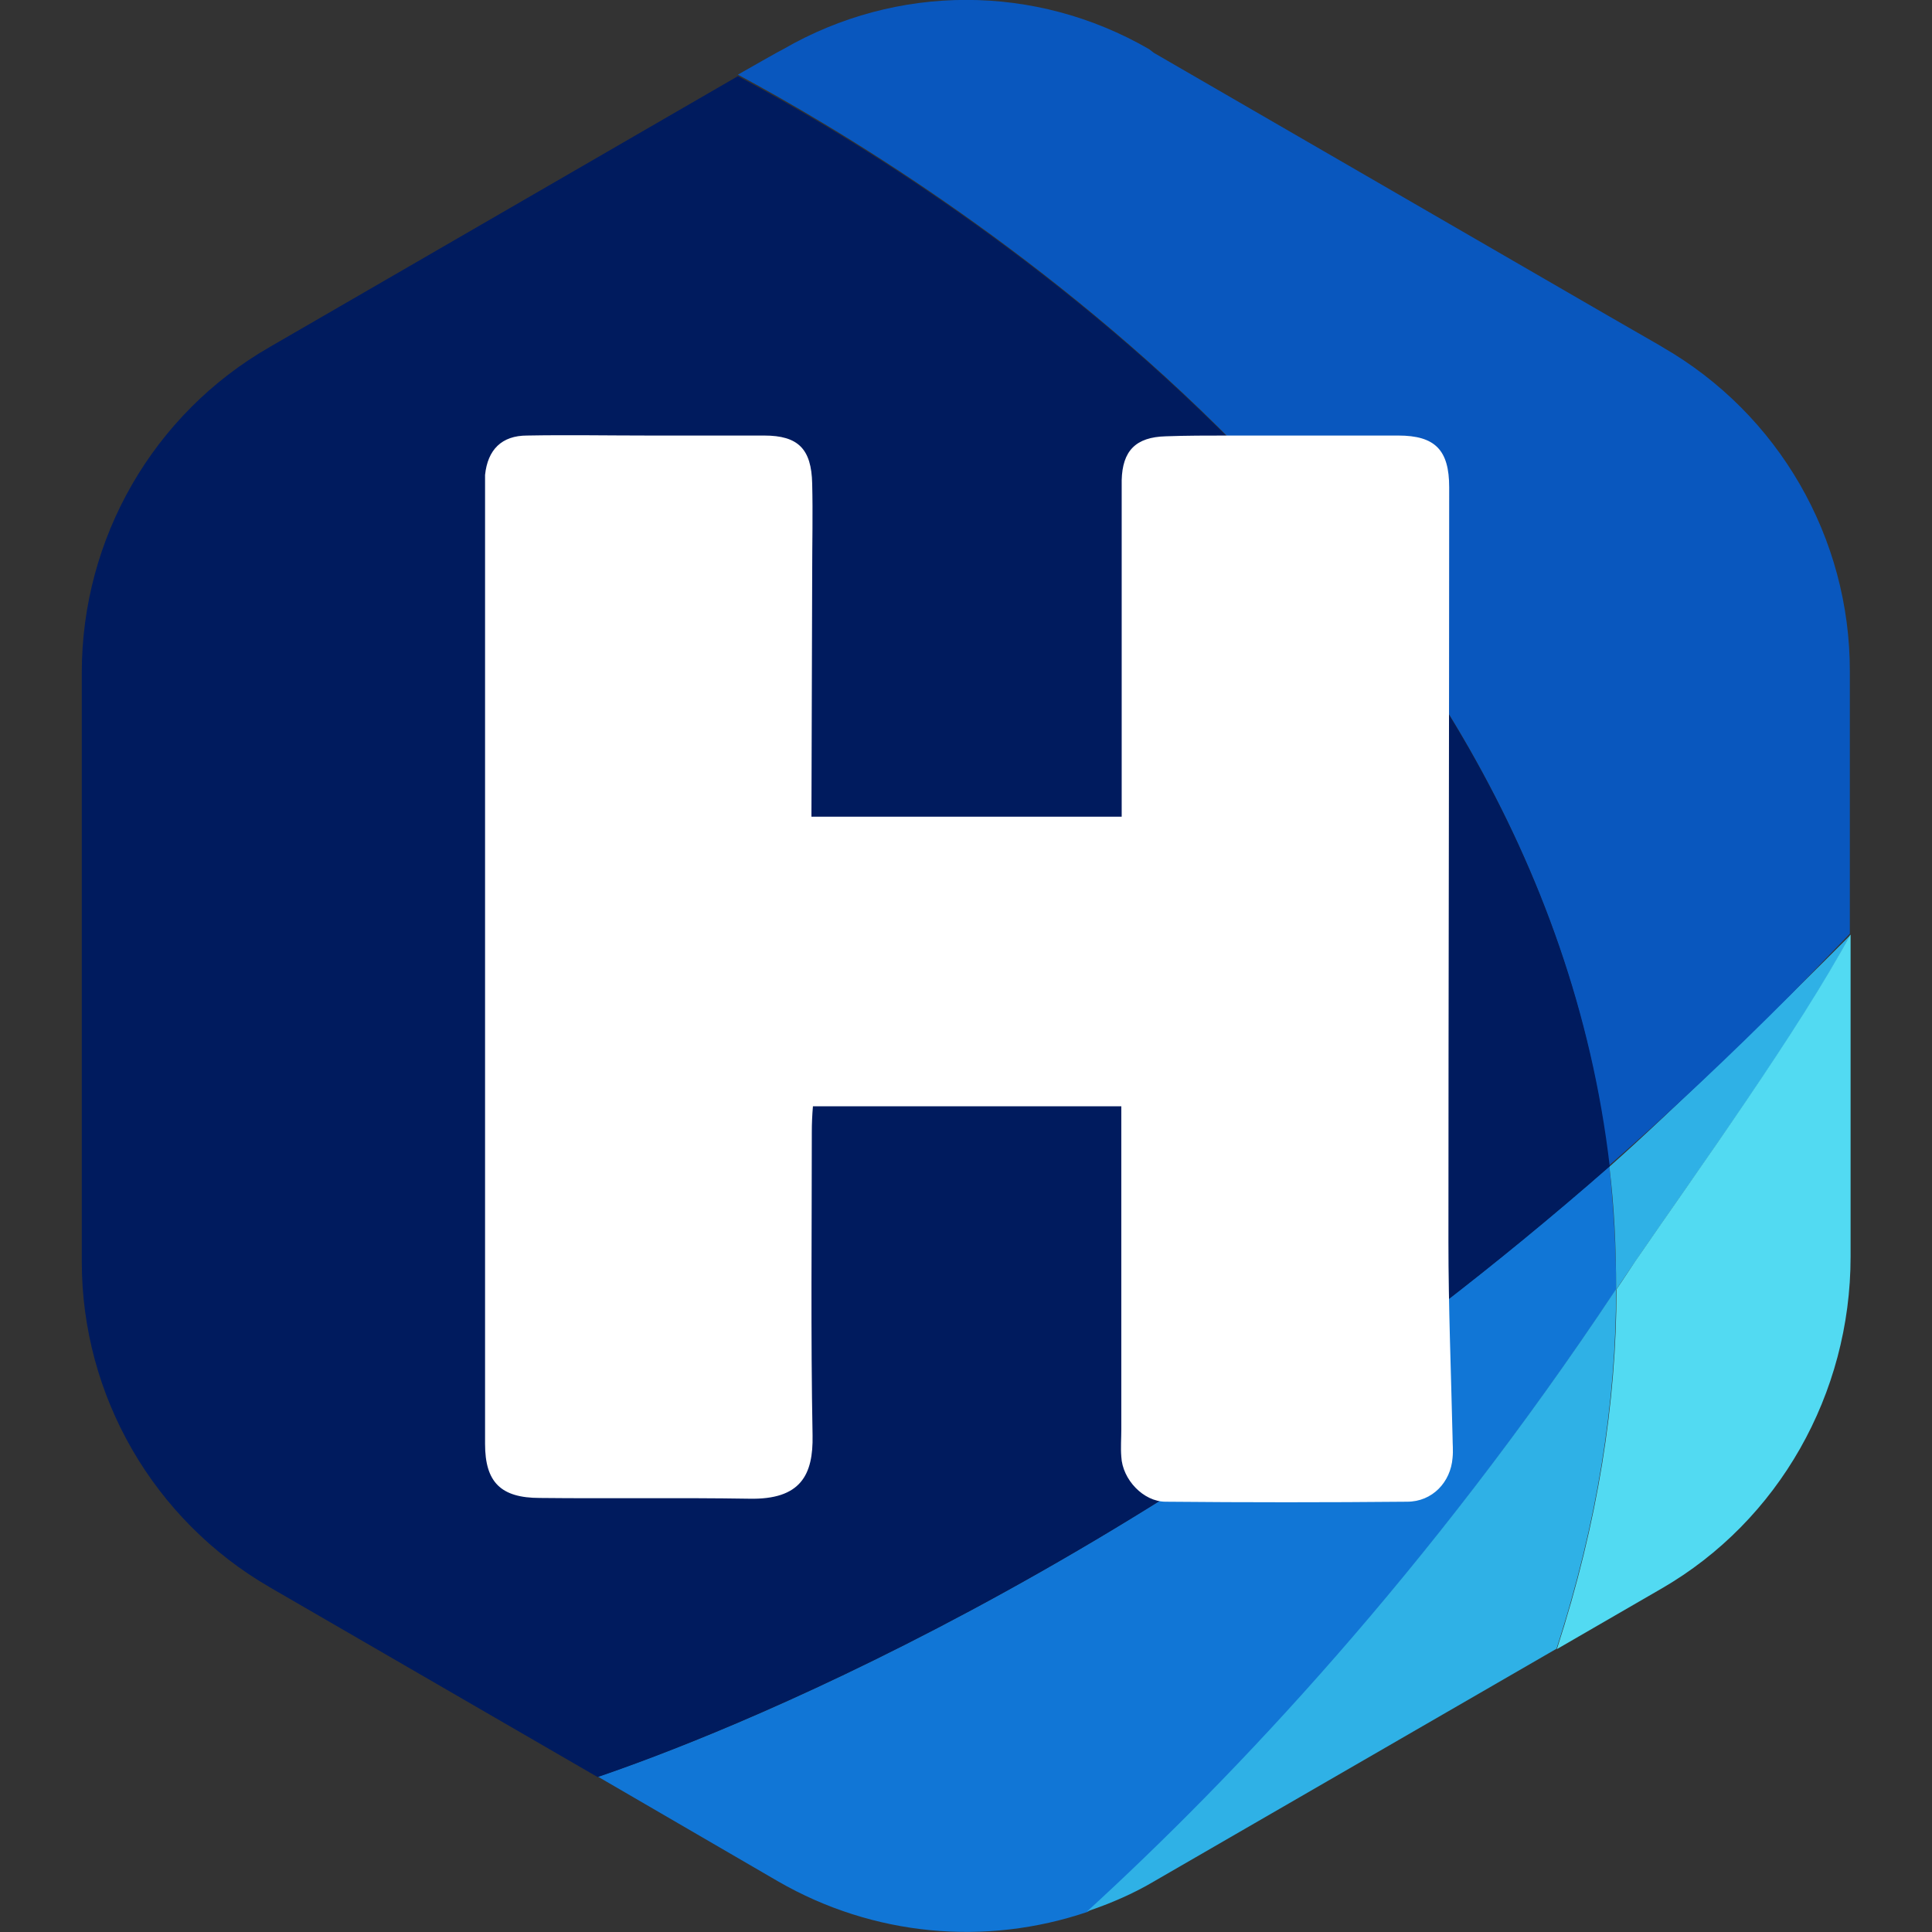 <?xml version="1.0" encoding="utf-8"?>
<!-- Generator: Adobe Illustrator 27.3.1, SVG Export Plug-In . SVG Version: 6.00 Build 0)  -->
<svg version="1.1" id="Layer_2_00000079471208670011787030000004535381458173033642_"
	 xmlns="http://www.w3.org/2000/svg" xmlns:xlink="http://www.w3.org/1999/xlink" x="0px" y="0px" viewBox="0 0 515 515"
	 style="enable-background:new 0 0 515 515;" xml:space="preserve">
<rect x="0" y="0" width="515" height="515" fill="#333333" stroke="none"/>
<style type="text/css">
	.st0{fill:#1176D6;}
	.st1{fill:#2FB1E6;}
	.st2{fill:#52DAF2;}
	.st3{fill:#0957BE;}
	.st4{fill:#001B5E;}
	.st5{fill:#FFFFFF;}
</style>
<g id="Logo_1">
	<g>
		<path class="st0" d="M430.8,343.7c0-11.2-0.7-22.1-1.8-32.8C304.9,419.6,189.2,463.6,159.4,473.6l48,27.9
			c25.3,14.6,55.3,17.4,82.6,8.1C328.9,474,380.8,419,430.8,343.7L430.8,343.7L430.8,343.7z"/>
		<g>
			<path class="st1" d="M414.9,439.5c11-33.9,15.9-65.9,15.9-95.9c-50,75.3-102,130.2-141,165.9c6.2-2.1,12.3-4.7,18-8.1
				L414.9,439.5L414.9,439.5L414.9,439.5z"/>
			<path class="st1" d="M429,311c1.3,10.7,1.8,21.4,1.8,32.8c15.9-23.9,47.4-66.3,62.4-94.5C477,265.6,445,296.9,429,311z"/>
		</g>
		<path class="st2" d="M493.2,249.2L493.2,249.2c-13.6,25.3-40.4,62.4-57.3,87c-3.1,4.7-5,7.5-5,7.5c0,30-4.9,61.9-15.9,95.9
			l28-16.2c31.1-18,50.3-51.8,50.3-88.4v-85.8H493.2L493.2,249.2L493.2,249.2z"/>
		<path class="st3" d="M443.1,92.5l-0.3-0.2l-13.9-8L307.6,14.1l-1.3-1c-30.3-17.5-67.2-17.5-97.5,0l-1.5,0.8l-4.1,2.3l-6.5,3.7
			C247.2,47,409.9,146.1,428.9,310.7c16.1-14.1,32.3-29.3,48.5-45.6l15.7-16.2v-69.8C493.2,143.4,474.1,110.3,443.1,92.5L443.1,92.5
			L443.1,92.5z"/>
		<g>
			<path class="st4" d="M196.7,20.3L71.9,92.5c-31,17.8-50.1,50.9-50.1,86.8v157c0,35.9,19.2,68.9,50.1,86.8l87.4,50.6
				c29.8-10.2,145.6-54,269.8-162.8C409.8,146.3,247.3,47.2,196.7,20.3L196.7,20.3z"/>
		</g>
		<path class="st5" d="M216.3,217.7H299v-84.8c0-1.6,0-3.3,0-4.9c0.2-7.8,3.7-11.5,11.8-11.7c5.5-0.2,11-0.2,16.5-0.2
			c15.1,0,30.3,0,45.4,0c9.9,0,13.6,3.9,13.6,13.8c0,67.2-0.2,134.2-0.2,201.1c0,17.4,0.7,34.7,1.1,52.1c0,1.8,0.2,3.6,0,5.5
			c-0.5,6.5-5.4,11.7-12.1,11.7c-21.4,0.2-43,0.2-64.4,0c-5.9,0-11.5-5.9-11.8-12c-0.2-2.4,0-4.9,0-7.3v-86.1h-82.2
			c-0.2,2.3-0.3,4.6-0.3,6.8c0,27.1-0.3,54,0.2,80.9c0.2,10.5-3.1,17.2-16.9,16.9c-18.7-0.3-37.2,0-55.8-0.2
			c-10.4,0-14.6-4.2-14.6-14.4c0-85,0-170.2,0-255.2c0-1,0-2,0-3.1c0.7-6.7,4.4-10.5,11.2-10.5c10.8-0.2,21.6,0,32.6,0
			c10.2,0,20.5,0,30.6,0c9.1,0,12.6,3.6,12.8,12.8c0.2,8,0,15.9,0,23.9L216.3,217.7L216.3,217.7L216.3,217.7z"/>
	</g>
</g>
</svg>
